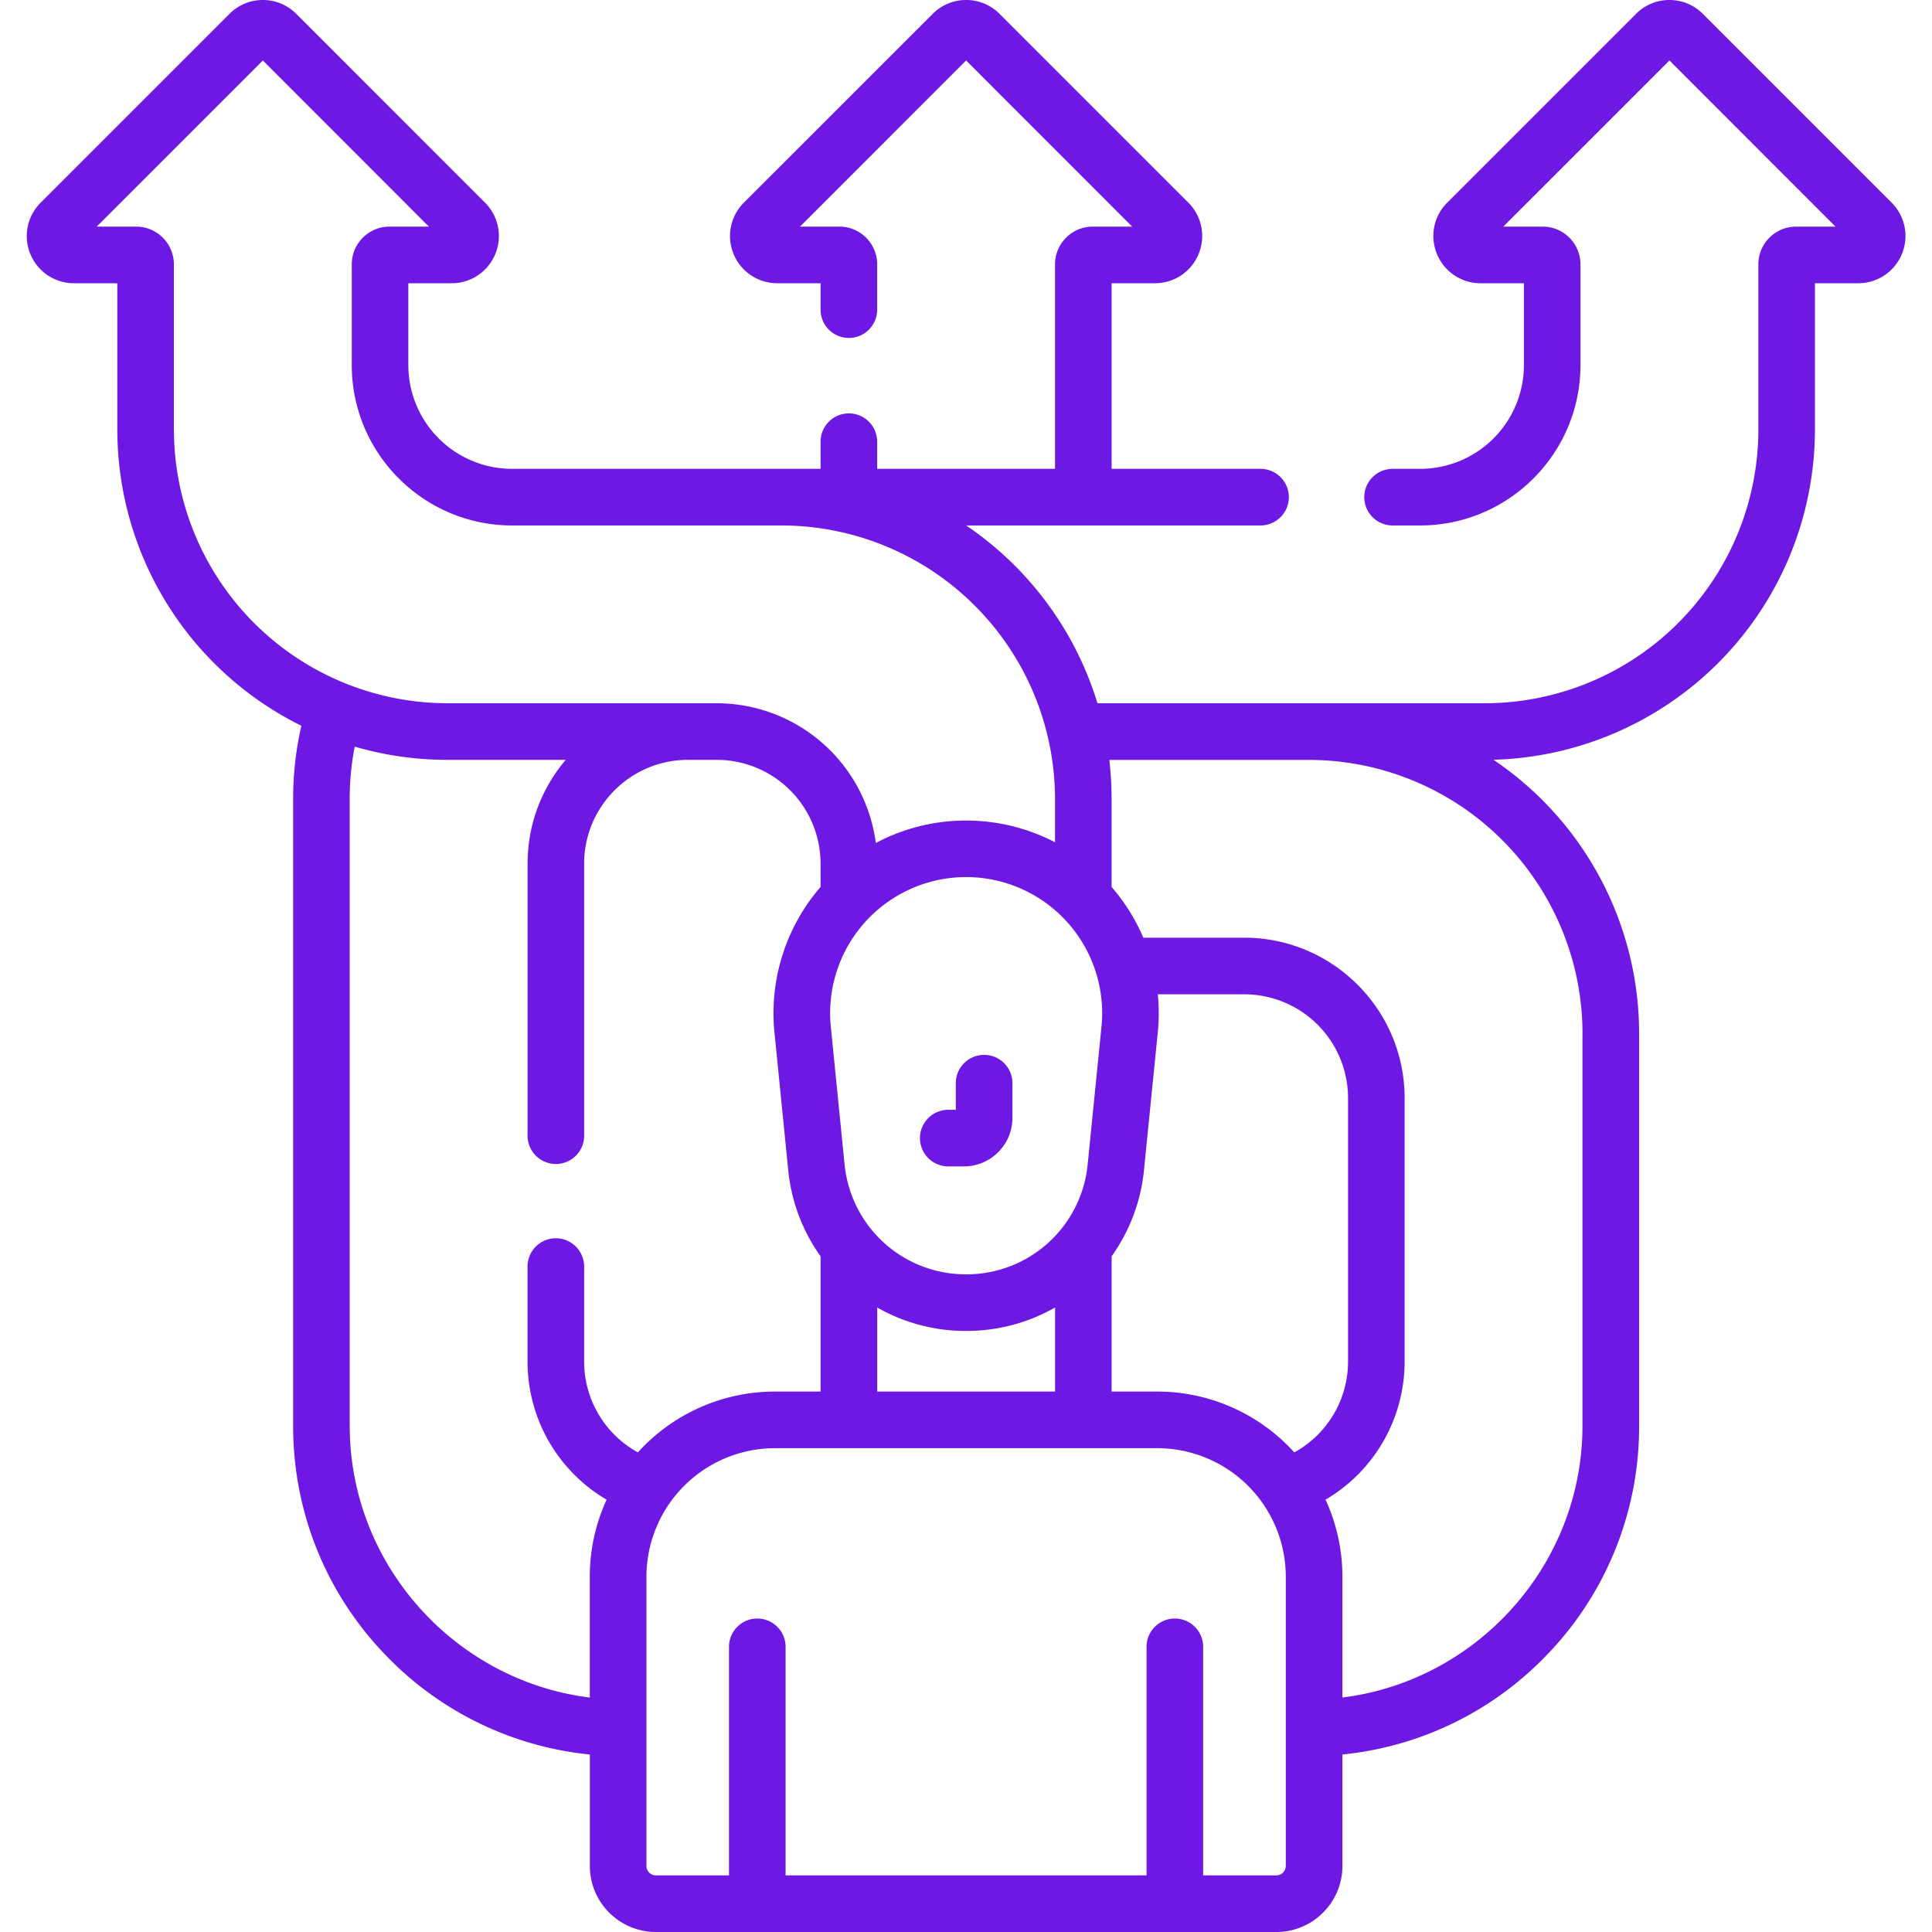 <svg xmlns="http://www.w3.org/2000/svg" width="40" height="40" fill="none" viewBox="0 0 40 40"><path fill="#6D19E3" d="M19.789 22.426v.551h-.156a.586.586 0 0 0 0 1.172h.324c.553 0 1.004-.45 1.004-1.003v-.72a.586.586 0 1 0-1.172 0Z"/><path fill="#6D19E3" d="m39.164 4.196-3.91-3.91a.97.97 0 0 0-.69-.286.97.97 0 0 0-.691.286l-3.91 3.91a.974.974 0 0 0-.212 1.065.974.974 0 0 0 .902.603h.898v1.695a2.15 2.15 0 0 1-2.149 2.148h-.57a.586.586 0 1 0 0 1.172h.57c1.831 0 3.32-1.49 3.32-3.32V5.473c0-.43-.35-.781-.78-.781h-.818l3.44-3.44 3.438 3.44h-.817c-.43 0-.78.35-.78.781v3.423a5.67 5.67 0 0 1-5.665 5.664h-8.018a6.865 6.865 0 0 0-2.719-3.681h6.095a.586.586 0 1 0 0-1.172h-3.083V5.864h.898c.397 0 .75-.237.902-.603a.974.974 0 0 0-.211-1.065l-3.91-3.91A.97.97 0 0 0 20.002 0a.97.97 0 0 0-.69.286l-3.911 3.91a.974.974 0 0 0-.212 1.065.974.974 0 0 0 .902.603h.898v.547a.586.586 0 0 0 1.172 0v-.938c0-.43-.35-.781-.781-.781h-.817l3.439-3.44 3.439 3.44h-.817c-.43 0-.781.35-.781.781v4.234h-3.682v-.562a.586.586 0 1 0-1.172 0v.562h-6.387a2.15 2.15 0 0 1-2.148-2.148V5.864h.898c.396 0 .75-.237.902-.603a.974.974 0 0 0-.212-1.065L6.133.286A.97.97 0 0 0 5.443 0a.97.97 0 0 0-.691.286l-3.91 3.91a.974.974 0 0 0-.213 1.065.974.974 0 0 0 .903.603h.897v3.032a6.844 6.844 0 0 0 3.81 6.13 6.86 6.86 0 0 0-.17 1.517v12.98c0 1.806.698 3.51 1.965 4.796a6.79 6.79 0 0 0 4.178 2.006v2.308c0 .754.614 1.367 1.368 1.367h12.846c.754 0 1.367-.613 1.367-1.367v-2.308a6.79 6.79 0 0 0 4.179-2.006 6.796 6.796 0 0 0 1.964-4.795v-8.128a6.834 6.834 0 0 0-3.016-5.666 6.844 6.844 0 0 0 6.656-6.834V5.864h.898c.396 0 .75-.237.902-.603a.974.974 0 0 0-.212-1.065ZM26.797 30.07a3.824 3.824 0 0 0-2.837-1.259h-.945v-2.8a3.7 3.7 0 0 0 .67-1.787l.286-2.852a3.976 3.976 0 0 0 0-.786h1.791a2.15 2.15 0 0 1 2.148 2.149v5.451c0 .796-.434 1.512-1.113 1.884Zm-8.635-1.259v-1.74a3.7 3.7 0 0 0 1.84.485c.67 0 1.299-.175 1.842-.486v1.741h-3.682Zm4.643-7.556-.286 2.852a2.521 2.521 0 0 1-2.516 2.277 2.522 2.522 0 0 1-2.517-2.277l-.285-2.852a2.817 2.817 0 0 1 2.802-3.096 2.817 2.817 0 0 1 2.802 3.096ZM3.6 8.896V5.473c0-.43-.35-.781-.78-.781h-.818l3.44-3.44 3.438 3.44h-.817c-.43 0-.78.35-.78.781v2.086c0 1.83 1.489 3.32 3.32 3.32h5.576a5.67 5.67 0 0 1 5.664 5.664v.895a3.991 3.991 0 0 0-3.71.015 3.325 3.325 0 0 0-3.292-2.893H9.265a5.67 5.67 0 0 1-5.664-5.664Zm3.64 20.628V16.543c0-.366.035-.73.104-1.085.61.179 1.254.274 1.92.274h2.449c-.493.58-.79 1.33-.79 2.149v5.608a.586.586 0 1 0 1.171 0v-5.608c0-1.185.964-2.149 2.148-2.149h.599a2.15 2.15 0 0 1 2.148 2.149v.482a3.995 3.995 0 0 0-.955 3.009l.285 2.852a3.7 3.7 0 0 0 .67 1.787v2.8h-.945a3.824 3.824 0 0 0-2.837 1.259 2.145 2.145 0 0 1-1.113-1.884v-1.963a.586.586 0 1 0-1.172 0v1.963c0 1.197.636 2.276 1.637 2.863a3.81 3.81 0 0 0-.348 1.595v2.502c-2.79-.346-4.97-2.752-4.97-5.622Zm19.38 9.109a.196.196 0 0 1-.195.195h-1.515v-4.732a.586.586 0 0 0-1.172 0v4.732h-7.473v-4.732a.586.586 0 0 0-1.172 0v4.732H13.58a.195.195 0 0 1-.196-.195v-5.989a2.664 2.664 0 0 1 2.661-2.661h7.915a2.664 2.664 0 0 1 2.661 2.661v5.989Zm6.143-17.237v8.128c0 2.87-2.18 5.276-4.97 5.621v-2.5a3.81 3.81 0 0 0-.349-1.596 3.315 3.315 0 0 0 1.637-2.863v-5.452c0-1.83-1.49-3.32-3.32-3.32h-2.09a3.982 3.982 0 0 0-.657-1.051v-1.82c0-.274-.016-.545-.047-.81H27.1a5.67 5.67 0 0 1 5.664 5.663Z"/></svg>